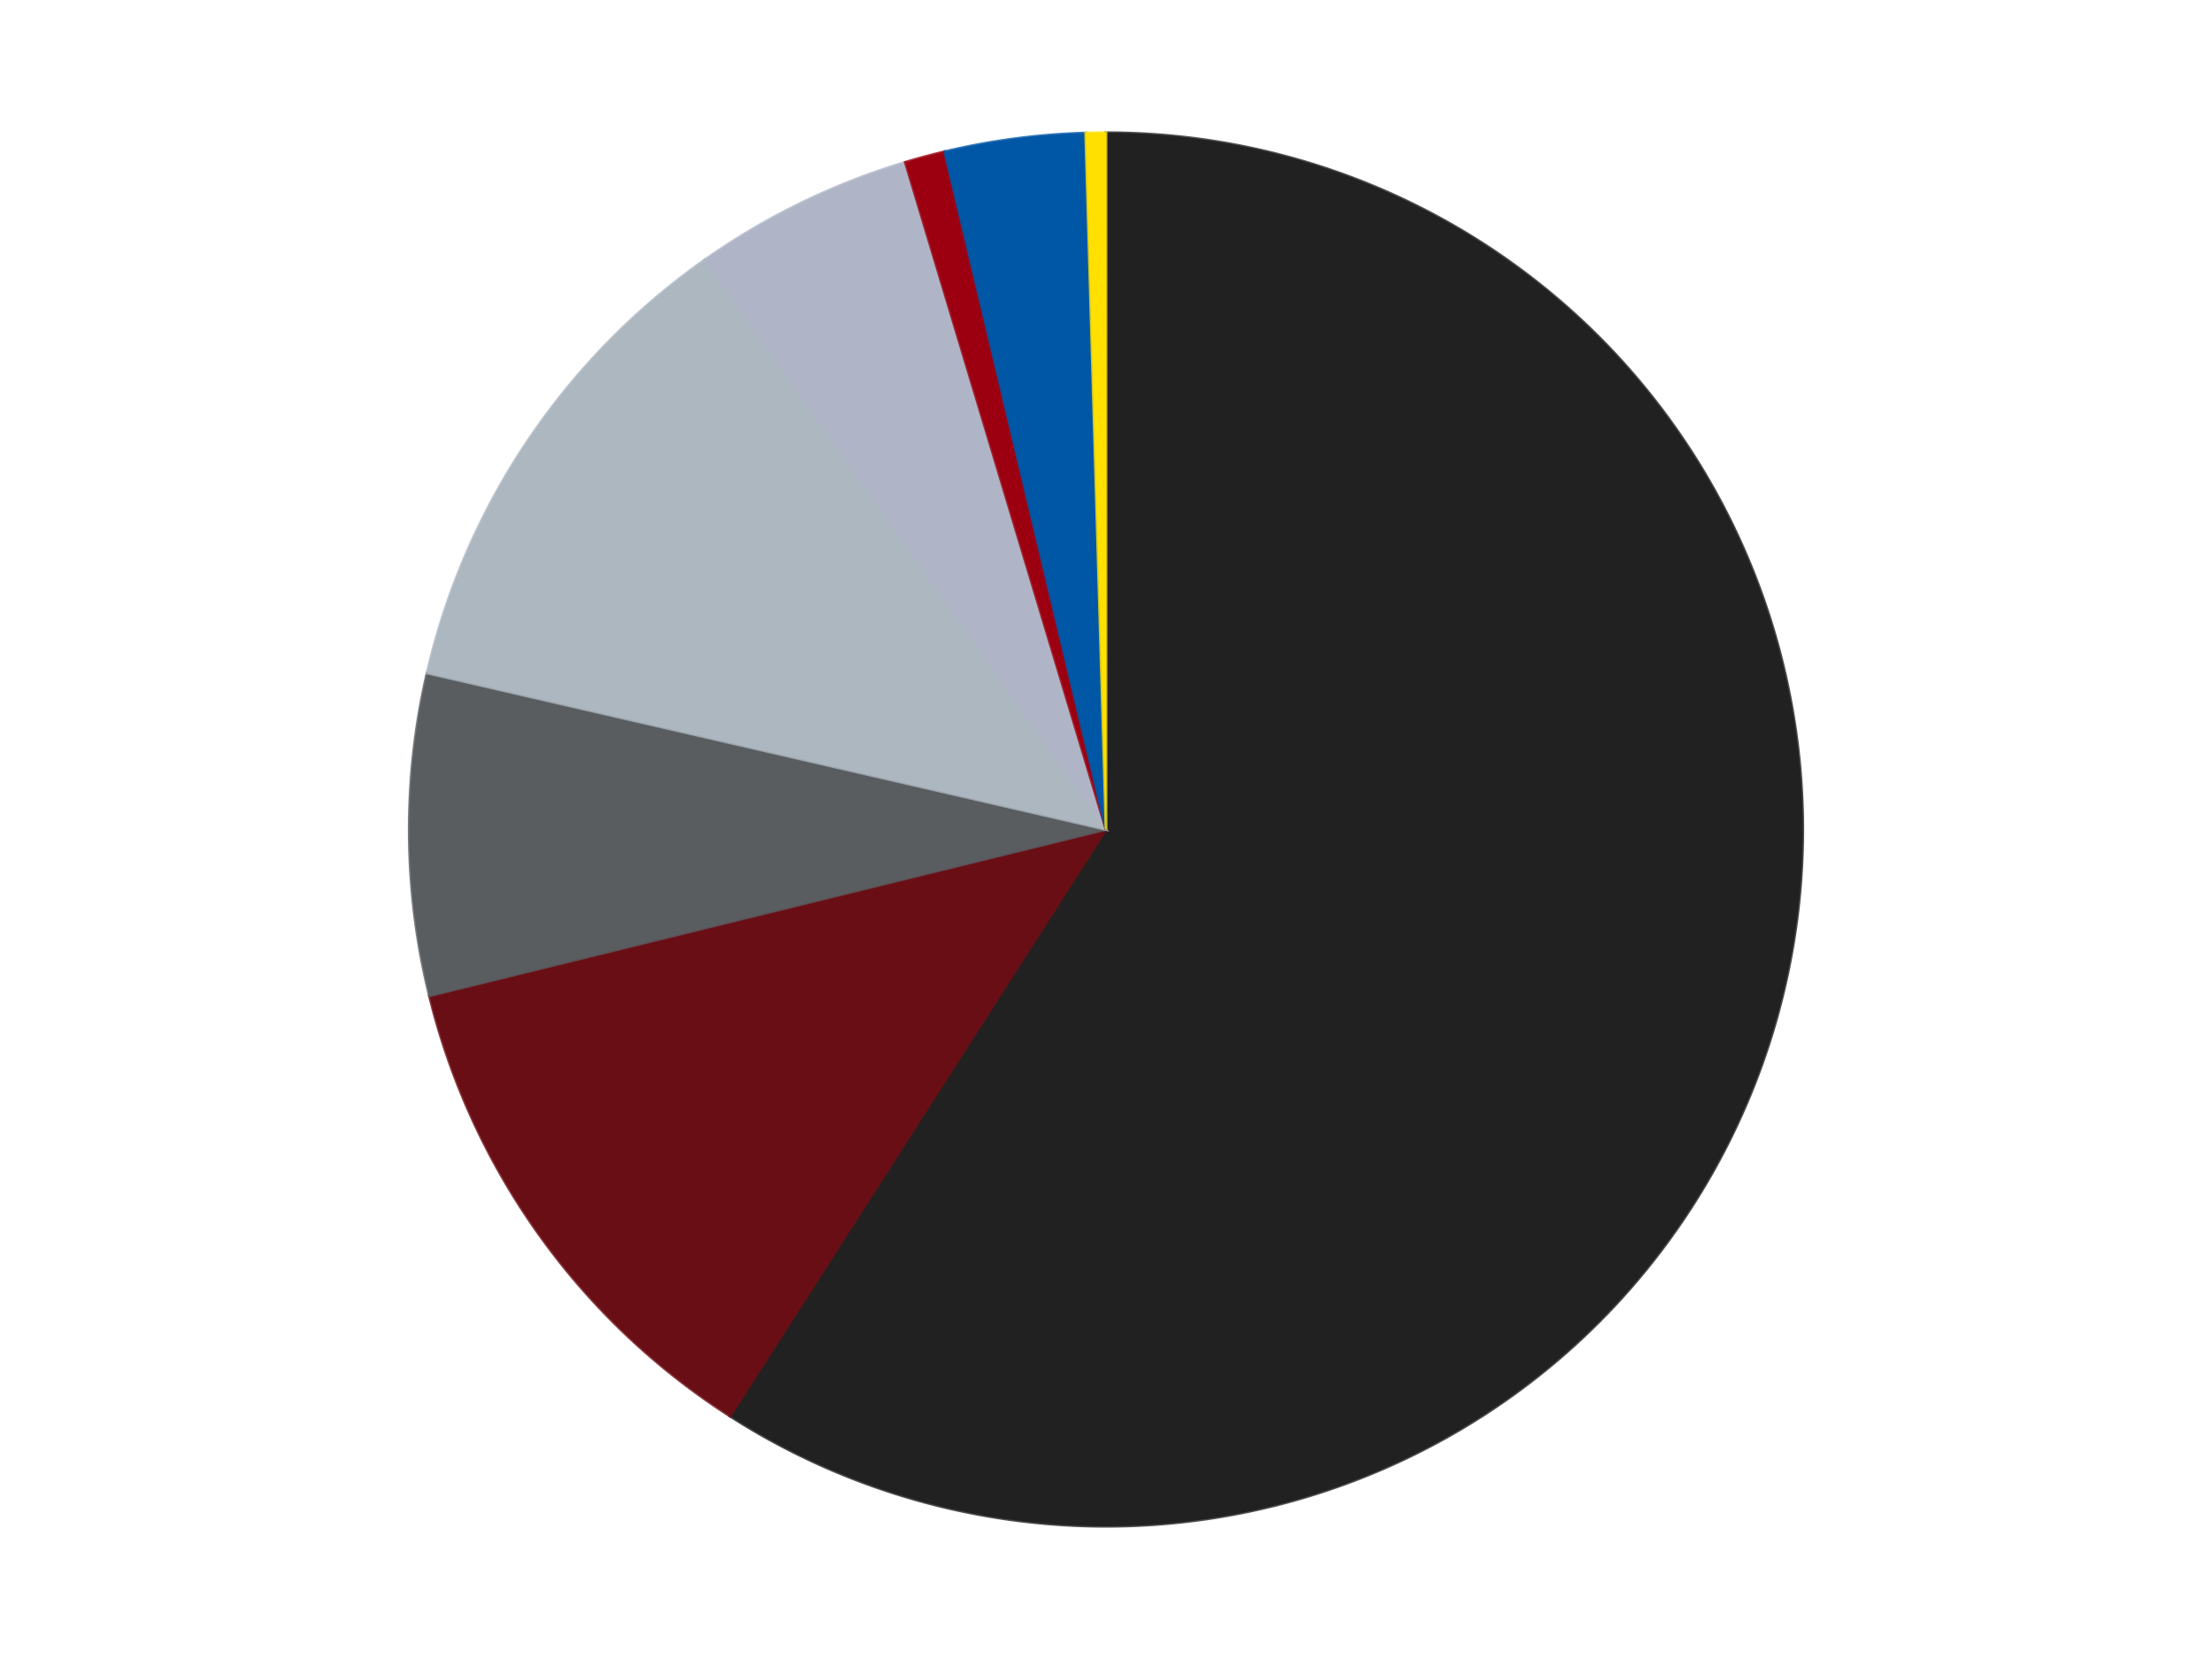 <?xml version='1.0' encoding='utf-8'?>
<svg xmlns="http://www.w3.org/2000/svg" xmlns:xlink="http://www.w3.org/1999/xlink" id="chart-0005260f-e006-49df-8576-1ca778bc2a91" class="pygal-chart" viewBox="0 0 800 600"><!--Generated with pygal 3.0.4 (lxml) ©Kozea 2012-2016 on 2024-07-06--><!--http://pygal.org--><!--http://github.com/Kozea/pygal--><defs><style type="text/css">#chart-0005260f-e006-49df-8576-1ca778bc2a91{-webkit-user-select:none;-webkit-font-smoothing:antialiased;font-family:Consolas,"Liberation Mono",Menlo,Courier,monospace}#chart-0005260f-e006-49df-8576-1ca778bc2a91 .title{font-family:Consolas,"Liberation Mono",Menlo,Courier,monospace;font-size:16px}#chart-0005260f-e006-49df-8576-1ca778bc2a91 .legends .legend text{font-family:Consolas,"Liberation Mono",Menlo,Courier,monospace;font-size:14px}#chart-0005260f-e006-49df-8576-1ca778bc2a91 .axis text{font-family:Consolas,"Liberation Mono",Menlo,Courier,monospace;font-size:10px}#chart-0005260f-e006-49df-8576-1ca778bc2a91 .axis text.major{font-family:Consolas,"Liberation Mono",Menlo,Courier,monospace;font-size:10px}#chart-0005260f-e006-49df-8576-1ca778bc2a91 .text-overlay text.value{font-family:Consolas,"Liberation Mono",Menlo,Courier,monospace;font-size:16px}#chart-0005260f-e006-49df-8576-1ca778bc2a91 .text-overlay text.label{font-family:Consolas,"Liberation Mono",Menlo,Courier,monospace;font-size:10px}#chart-0005260f-e006-49df-8576-1ca778bc2a91 .tooltip{font-family:Consolas,"Liberation Mono",Menlo,Courier,monospace;font-size:14px}#chart-0005260f-e006-49df-8576-1ca778bc2a91 text.no_data{font-family:Consolas,"Liberation Mono",Menlo,Courier,monospace;font-size:64px}
#chart-0005260f-e006-49df-8576-1ca778bc2a91{background-color:transparent}#chart-0005260f-e006-49df-8576-1ca778bc2a91 path,#chart-0005260f-e006-49df-8576-1ca778bc2a91 line,#chart-0005260f-e006-49df-8576-1ca778bc2a91 rect,#chart-0005260f-e006-49df-8576-1ca778bc2a91 circle{-webkit-transition:150ms;-moz-transition:150ms;transition:150ms}#chart-0005260f-e006-49df-8576-1ca778bc2a91 .graph &gt; .background{fill:transparent}#chart-0005260f-e006-49df-8576-1ca778bc2a91 .plot &gt; .background{fill:transparent}#chart-0005260f-e006-49df-8576-1ca778bc2a91 .graph{fill:rgba(0,0,0,.87)}#chart-0005260f-e006-49df-8576-1ca778bc2a91 text.no_data{fill:rgba(0,0,0,1)}#chart-0005260f-e006-49df-8576-1ca778bc2a91 .title{fill:rgba(0,0,0,1)}#chart-0005260f-e006-49df-8576-1ca778bc2a91 .legends .legend text{fill:rgba(0,0,0,.87)}#chart-0005260f-e006-49df-8576-1ca778bc2a91 .legends .legend:hover text{fill:rgba(0,0,0,1)}#chart-0005260f-e006-49df-8576-1ca778bc2a91 .axis .line{stroke:rgba(0,0,0,1)}#chart-0005260f-e006-49df-8576-1ca778bc2a91 .axis .guide.line{stroke:rgba(0,0,0,.54)}#chart-0005260f-e006-49df-8576-1ca778bc2a91 .axis .major.line{stroke:rgba(0,0,0,.87)}#chart-0005260f-e006-49df-8576-1ca778bc2a91 .axis text.major{fill:rgba(0,0,0,1)}#chart-0005260f-e006-49df-8576-1ca778bc2a91 .axis.y .guides:hover .guide.line,#chart-0005260f-e006-49df-8576-1ca778bc2a91 .line-graph .axis.x .guides:hover .guide.line,#chart-0005260f-e006-49df-8576-1ca778bc2a91 .stackedline-graph .axis.x .guides:hover .guide.line,#chart-0005260f-e006-49df-8576-1ca778bc2a91 .xy-graph .axis.x .guides:hover .guide.line{stroke:rgba(0,0,0,1)}#chart-0005260f-e006-49df-8576-1ca778bc2a91 .axis .guides:hover text{fill:rgba(0,0,0,1)}#chart-0005260f-e006-49df-8576-1ca778bc2a91 .reactive{fill-opacity:1.0;stroke-opacity:.8;stroke-width:1}#chart-0005260f-e006-49df-8576-1ca778bc2a91 .ci{stroke:rgba(0,0,0,.87)}#chart-0005260f-e006-49df-8576-1ca778bc2a91 .reactive.active,#chart-0005260f-e006-49df-8576-1ca778bc2a91 .active .reactive{fill-opacity:0.6;stroke-opacity:.9;stroke-width:4}#chart-0005260f-e006-49df-8576-1ca778bc2a91 .ci .reactive.active{stroke-width:1.5}#chart-0005260f-e006-49df-8576-1ca778bc2a91 .series text{fill:rgba(0,0,0,1)}#chart-0005260f-e006-49df-8576-1ca778bc2a91 .tooltip rect{fill:transparent;stroke:rgba(0,0,0,1);-webkit-transition:opacity 150ms;-moz-transition:opacity 150ms;transition:opacity 150ms}#chart-0005260f-e006-49df-8576-1ca778bc2a91 .tooltip .label{fill:rgba(0,0,0,.87)}#chart-0005260f-e006-49df-8576-1ca778bc2a91 .tooltip .label{fill:rgba(0,0,0,.87)}#chart-0005260f-e006-49df-8576-1ca778bc2a91 .tooltip .legend{font-size:.8em;fill:rgba(0,0,0,.54)}#chart-0005260f-e006-49df-8576-1ca778bc2a91 .tooltip .x_label{font-size:.6em;fill:rgba(0,0,0,1)}#chart-0005260f-e006-49df-8576-1ca778bc2a91 .tooltip .xlink{font-size:.5em;text-decoration:underline}#chart-0005260f-e006-49df-8576-1ca778bc2a91 .tooltip .value{font-size:1.5em}#chart-0005260f-e006-49df-8576-1ca778bc2a91 .bound{font-size:.5em}#chart-0005260f-e006-49df-8576-1ca778bc2a91 .max-value{font-size:.75em;fill:rgba(0,0,0,.54)}#chart-0005260f-e006-49df-8576-1ca778bc2a91 .map-element{fill:transparent;stroke:rgba(0,0,0,.54) !important}#chart-0005260f-e006-49df-8576-1ca778bc2a91 .map-element .reactive{fill-opacity:inherit;stroke-opacity:inherit}#chart-0005260f-e006-49df-8576-1ca778bc2a91 .color-0,#chart-0005260f-e006-49df-8576-1ca778bc2a91 .color-0 a:visited{stroke:#F44336;fill:#F44336}#chart-0005260f-e006-49df-8576-1ca778bc2a91 .color-1,#chart-0005260f-e006-49df-8576-1ca778bc2a91 .color-1 a:visited{stroke:#3F51B5;fill:#3F51B5}#chart-0005260f-e006-49df-8576-1ca778bc2a91 .color-2,#chart-0005260f-e006-49df-8576-1ca778bc2a91 .color-2 a:visited{stroke:#009688;fill:#009688}#chart-0005260f-e006-49df-8576-1ca778bc2a91 .color-3,#chart-0005260f-e006-49df-8576-1ca778bc2a91 .color-3 a:visited{stroke:#FFC107;fill:#FFC107}#chart-0005260f-e006-49df-8576-1ca778bc2a91 .color-4,#chart-0005260f-e006-49df-8576-1ca778bc2a91 .color-4 a:visited{stroke:#FF5722;fill:#FF5722}#chart-0005260f-e006-49df-8576-1ca778bc2a91 .color-5,#chart-0005260f-e006-49df-8576-1ca778bc2a91 .color-5 a:visited{stroke:#9C27B0;fill:#9C27B0}#chart-0005260f-e006-49df-8576-1ca778bc2a91 .color-6,#chart-0005260f-e006-49df-8576-1ca778bc2a91 .color-6 a:visited{stroke:#03A9F4;fill:#03A9F4}#chart-0005260f-e006-49df-8576-1ca778bc2a91 .color-7,#chart-0005260f-e006-49df-8576-1ca778bc2a91 .color-7 a:visited{stroke:#8BC34A;fill:#8BC34A}#chart-0005260f-e006-49df-8576-1ca778bc2a91 .text-overlay .color-0 text{fill:black}#chart-0005260f-e006-49df-8576-1ca778bc2a91 .text-overlay .color-1 text{fill:black}#chart-0005260f-e006-49df-8576-1ca778bc2a91 .text-overlay .color-2 text{fill:black}#chart-0005260f-e006-49df-8576-1ca778bc2a91 .text-overlay .color-3 text{fill:black}#chart-0005260f-e006-49df-8576-1ca778bc2a91 .text-overlay .color-4 text{fill:black}#chart-0005260f-e006-49df-8576-1ca778bc2a91 .text-overlay .color-5 text{fill:black}#chart-0005260f-e006-49df-8576-1ca778bc2a91 .text-overlay .color-6 text{fill:black}#chart-0005260f-e006-49df-8576-1ca778bc2a91 .text-overlay .color-7 text{fill:black}
#chart-0005260f-e006-49df-8576-1ca778bc2a91 text.no_data{text-anchor:middle}#chart-0005260f-e006-49df-8576-1ca778bc2a91 .guide.line{fill:none}#chart-0005260f-e006-49df-8576-1ca778bc2a91 .centered{text-anchor:middle}#chart-0005260f-e006-49df-8576-1ca778bc2a91 .title{text-anchor:middle}#chart-0005260f-e006-49df-8576-1ca778bc2a91 .legends .legend text{fill-opacity:1}#chart-0005260f-e006-49df-8576-1ca778bc2a91 .axis.x text{text-anchor:middle}#chart-0005260f-e006-49df-8576-1ca778bc2a91 .axis.x:not(.web) text[transform]{text-anchor:start}#chart-0005260f-e006-49df-8576-1ca778bc2a91 .axis.x:not(.web) text[transform].backwards{text-anchor:end}#chart-0005260f-e006-49df-8576-1ca778bc2a91 .axis.y text{text-anchor:end}#chart-0005260f-e006-49df-8576-1ca778bc2a91 .axis.y text[transform].backwards{text-anchor:start}#chart-0005260f-e006-49df-8576-1ca778bc2a91 .axis.y2 text{text-anchor:start}#chart-0005260f-e006-49df-8576-1ca778bc2a91 .axis.y2 text[transform].backwards{text-anchor:end}#chart-0005260f-e006-49df-8576-1ca778bc2a91 .axis .guide.line{stroke-dasharray:4,4;stroke:black}#chart-0005260f-e006-49df-8576-1ca778bc2a91 .axis .major.guide.line{stroke-dasharray:6,6;stroke:black}#chart-0005260f-e006-49df-8576-1ca778bc2a91 .horizontal .axis.y .guide.line,#chart-0005260f-e006-49df-8576-1ca778bc2a91 .horizontal .axis.y2 .guide.line,#chart-0005260f-e006-49df-8576-1ca778bc2a91 .vertical .axis.x .guide.line{opacity:0}#chart-0005260f-e006-49df-8576-1ca778bc2a91 .horizontal .axis.always_show .guide.line,#chart-0005260f-e006-49df-8576-1ca778bc2a91 .vertical .axis.always_show .guide.line{opacity:1 !important}#chart-0005260f-e006-49df-8576-1ca778bc2a91 .axis.y .guides:hover .guide.line,#chart-0005260f-e006-49df-8576-1ca778bc2a91 .axis.y2 .guides:hover .guide.line,#chart-0005260f-e006-49df-8576-1ca778bc2a91 .axis.x .guides:hover .guide.line{opacity:1}#chart-0005260f-e006-49df-8576-1ca778bc2a91 .axis .guides:hover text{opacity:1}#chart-0005260f-e006-49df-8576-1ca778bc2a91 .nofill{fill:none}#chart-0005260f-e006-49df-8576-1ca778bc2a91 .subtle-fill{fill-opacity:.2}#chart-0005260f-e006-49df-8576-1ca778bc2a91 .dot{stroke-width:1px;fill-opacity:1;stroke-opacity:1}#chart-0005260f-e006-49df-8576-1ca778bc2a91 .dot.active{stroke-width:5px}#chart-0005260f-e006-49df-8576-1ca778bc2a91 .dot.negative{fill:transparent}#chart-0005260f-e006-49df-8576-1ca778bc2a91 text,#chart-0005260f-e006-49df-8576-1ca778bc2a91 tspan{stroke:none !important}#chart-0005260f-e006-49df-8576-1ca778bc2a91 .series text.active{opacity:1}#chart-0005260f-e006-49df-8576-1ca778bc2a91 .tooltip rect{fill-opacity:.95;stroke-width:.5}#chart-0005260f-e006-49df-8576-1ca778bc2a91 .tooltip text{fill-opacity:1}#chart-0005260f-e006-49df-8576-1ca778bc2a91 .showable{visibility:hidden}#chart-0005260f-e006-49df-8576-1ca778bc2a91 .showable.shown{visibility:visible}#chart-0005260f-e006-49df-8576-1ca778bc2a91 .gauge-background{fill:rgba(229,229,229,1);stroke:none}#chart-0005260f-e006-49df-8576-1ca778bc2a91 .bg-lines{stroke:transparent;stroke-width:2px}</style><script type="text/javascript">window.pygal = window.pygal || {};window.pygal.config = window.pygal.config || {};window.pygal.config['0005260f-e006-49df-8576-1ca778bc2a91'] = {"allow_interruptions": false, "box_mode": "extremes", "classes": ["pygal-chart"], "css": ["file://style.css", "file://graph.css"], "defs": [], "disable_xml_declaration": false, "dots_size": 2.5, "dynamic_print_values": false, "explicit_size": false, "fill": false, "force_uri_protocol": "https", "formatter": null, "half_pie": false, "height": 600, "include_x_axis": false, "inner_radius": 0, "interpolate": null, "interpolation_parameters": {}, "interpolation_precision": 250, "inverse_y_axis": false, "js": ["//kozea.github.io/pygal.js/2.0.x/pygal-tooltips.min.js"], "legend_at_bottom": false, "legend_at_bottom_columns": null, "legend_box_size": 12, "logarithmic": false, "margin": 20, "margin_bottom": null, "margin_left": null, "margin_right": null, "margin_top": null, "max_scale": 16, "min_scale": 4, "missing_value_fill_truncation": "x", "no_data_text": "No data", "no_prefix": false, "order_min": null, "pretty_print": false, "print_labels": false, "print_values": false, "print_values_position": "center", "print_zeroes": true, "range": null, "rounded_bars": null, "secondary_range": null, "show_dots": true, "show_legend": false, "show_minor_x_labels": true, "show_minor_y_labels": true, "show_only_major_dots": false, "show_x_guides": false, "show_x_labels": true, "show_y_guides": true, "show_y_labels": true, "spacing": 10, "stack_from_top": false, "strict": false, "stroke": true, "stroke_style": null, "style": {"background": "transparent", "ci_colors": [], "colors": ["#F44336", "#3F51B5", "#009688", "#FFC107", "#FF5722", "#9C27B0", "#03A9F4", "#8BC34A", "#FF9800", "#E91E63", "#2196F3", "#4CAF50", "#FFEB3B", "#673AB7", "#00BCD4", "#CDDC39", "#9E9E9E", "#607D8B"], "dot_opacity": "1", "font_family": "Consolas, \"Liberation Mono\", Menlo, Courier, monospace", "foreground": "rgba(0, 0, 0, .87)", "foreground_strong": "rgba(0, 0, 0, 1)", "foreground_subtle": "rgba(0, 0, 0, .54)", "guide_stroke_color": "black", "guide_stroke_dasharray": "4,4", "label_font_family": "Consolas, \"Liberation Mono\", Menlo, Courier, monospace", "label_font_size": 10, "legend_font_family": "Consolas, \"Liberation Mono\", Menlo, Courier, monospace", "legend_font_size": 14, "major_guide_stroke_color": "black", "major_guide_stroke_dasharray": "6,6", "major_label_font_family": "Consolas, \"Liberation Mono\", Menlo, Courier, monospace", "major_label_font_size": 10, "no_data_font_family": "Consolas, \"Liberation Mono\", Menlo, Courier, monospace", "no_data_font_size": 64, "opacity": "1.0", "opacity_hover": "0.6", "plot_background": "transparent", "stroke_opacity": ".8", "stroke_opacity_hover": ".9", "stroke_width": "1", "stroke_width_hover": "4", "title_font_family": "Consolas, \"Liberation Mono\", Menlo, Courier, monospace", "title_font_size": 16, "tooltip_font_family": "Consolas, \"Liberation Mono\", Menlo, Courier, monospace", "tooltip_font_size": 14, "transition": "150ms", "value_background": "rgba(229, 229, 229, 1)", "value_colors": [], "value_font_family": "Consolas, \"Liberation Mono\", Menlo, Courier, monospace", "value_font_size": 16, "value_label_font_family": "Consolas, \"Liberation Mono\", Menlo, Courier, monospace", "value_label_font_size": 10}, "title": null, "tooltip_border_radius": 0, "tooltip_fancy_mode": true, "truncate_label": null, "truncate_legend": null, "width": 800, "x_label_rotation": 0, "x_labels": null, "x_labels_major": null, "x_labels_major_count": null, "x_labels_major_every": null, "x_title": null, "xrange": null, "y_label_rotation": 0, "y_labels": null, "y_labels_major": null, "y_labels_major_count": null, "y_labels_major_every": null, "y_title": null, "zero": 0, "legends": ["Black", "Dark Red", "Dark Bluish Gray", "Pearl Light Gray", "Light Bluish Gray", "Trans-Red", "Blue", "Yellow"]}</script><script type="text/javascript" xlink:href="https://kozea.github.io/pygal.js/2.0.x/pygal-tooltips.min.js"/></defs><title>Pygal</title><g class="graph pie-graph vertical"><rect x="0" y="0" width="800" height="600" class="background"/><g transform="translate(20, 20)" class="plot"><rect x="0" y="0" width="760" height="560" class="background"/><g class="series serie-0 color-0"><g class="slices"><g class="slice" style="fill: #212121; stroke: #212121"><path d="M380 28 A252 252 0 1 1 244.04 492.177 L380 280 A0 0 0 1 0 380 280 z" class="slice reactive tooltip-trigger"/><desc class="value">127</desc><desc class="x centered">500.9196654294118</desc><desc class="y centered">315.4179970133704</desc></g></g></g><g class="series serie-1 color-1"><g class="slices"><g class="slice" style="fill: #6A0E15; stroke: #6A0E15"><path d="M244.04 492.177 A252 252 0 0 1 135.289 340.17 L380 280 A0 0 0 0 0 380 280 z" class="slice reactive tooltip-trigger"/><desc class="value">26</desc><desc class="x centered">277.52549266731876</desc><desc class="y centered">353.3142233603021</desc></g></g></g><g class="series serie-2 color-2"><g class="slices"><g class="slice" style="fill: #595D60; stroke: #595D60"><path d="M135.289 340.17 A252 252 0 0 1 134.436 223.412 L380 280 A0 0 0 0 0 380 280 z" class="slice reactive tooltip-trigger"/><desc class="value">16</desc><desc class="x centered">254.00336280319885</desc><desc class="y centered">280.9205515182018</desc></g></g></g><g class="series serie-3 color-3"><g class="slices"><g class="slice" style="fill: #ACB7C0; stroke: #ACB7C0"><path d="M134.436 223.412 A252 252 0 0 1 234.873 73.985 L380 280 A0 0 0 0 0 380 280 z" class="slice reactive tooltip-trigger"/><desc class="value">25</desc><desc class="x centered">275.42701014786616</desc><desc class="y centered">209.71138219181205</desc></g></g></g><g class="series serie-4 color-4"><g class="slices"><g class="slice" style="fill: #AFB5C7; stroke: #AFB5C7"><path d="M234.873 73.985 A252 252 0 0 1 307.399 38.685 L380 280 A0 0 0 0 0 380 280 z" class="slice reactive tooltip-trigger"/><desc class="value">11</desc><desc class="x centered">324.857186314529</desc><desc class="y centered">166.70714895082997</desc></g></g></g><g class="series serie-5 color-5"><g class="slices"><g class="slice" style="fill: #9C0010; stroke: #9C0010"><path d="M307.399 38.685 A252 252 0 0 1 321.619 34.856 L380 280 A0 0 0 0 0 380 280 z" class="slice reactive tooltip-trigger"/><desc class="value">2</desc><desc class="x centered">347.2406257976738</desc><desc class="y centered">158.33314583720033</desc></g></g></g><g class="series serie-6 color-6"><g class="slices"><g class="slice" style="fill: #0057A6; stroke: #0057A6"><path d="M321.619 34.856 A252 252 0 0 1 372.637 28.108 L380 280 A0 0 0 0 0 380 280 z" class="slice reactive tooltip-trigger"/><desc class="value">7</desc><desc class="x centered">363.47764581714756</desc><desc class="y centered">155.08798371551126</desc></g></g></g><g class="series serie-7 color-7"><g class="slices"><g class="slice" style="fill: #FFE001; stroke: #FFE001"><path d="M372.637 28.108 A252 252 0 0 1 380 28 L380 280 A0 0 0 0 0 380 280 z" class="slice reactive tooltip-trigger"/><desc class="value">1</desc><desc class="x centered">378.1589461006375</desc><desc class="y centered">154.01345103329623</desc></g></g></g></g><g class="titles"/><g transform="translate(20, 20)" class="plot overlay"><g class="series serie-0 color-0"/><g class="series serie-1 color-1"/><g class="series serie-2 color-2"/><g class="series serie-3 color-3"/><g class="series serie-4 color-4"/><g class="series serie-5 color-5"/><g class="series serie-6 color-6"/><g class="series serie-7 color-7"/></g><g transform="translate(20, 20)" class="plot text-overlay"><g class="series serie-0 color-0"/><g class="series serie-1 color-1"/><g class="series serie-2 color-2"/><g class="series serie-3 color-3"/><g class="series serie-4 color-4"/><g class="series serie-5 color-5"/><g class="series serie-6 color-6"/><g class="series serie-7 color-7"/></g><g transform="translate(20, 20)" class="plot tooltip-overlay"><g transform="translate(0 0)" style="opacity: 0" class="tooltip"><rect rx="0" ry="0" width="0" height="0" class="tooltip-box"/><g class="text"/></g></g></g></svg>